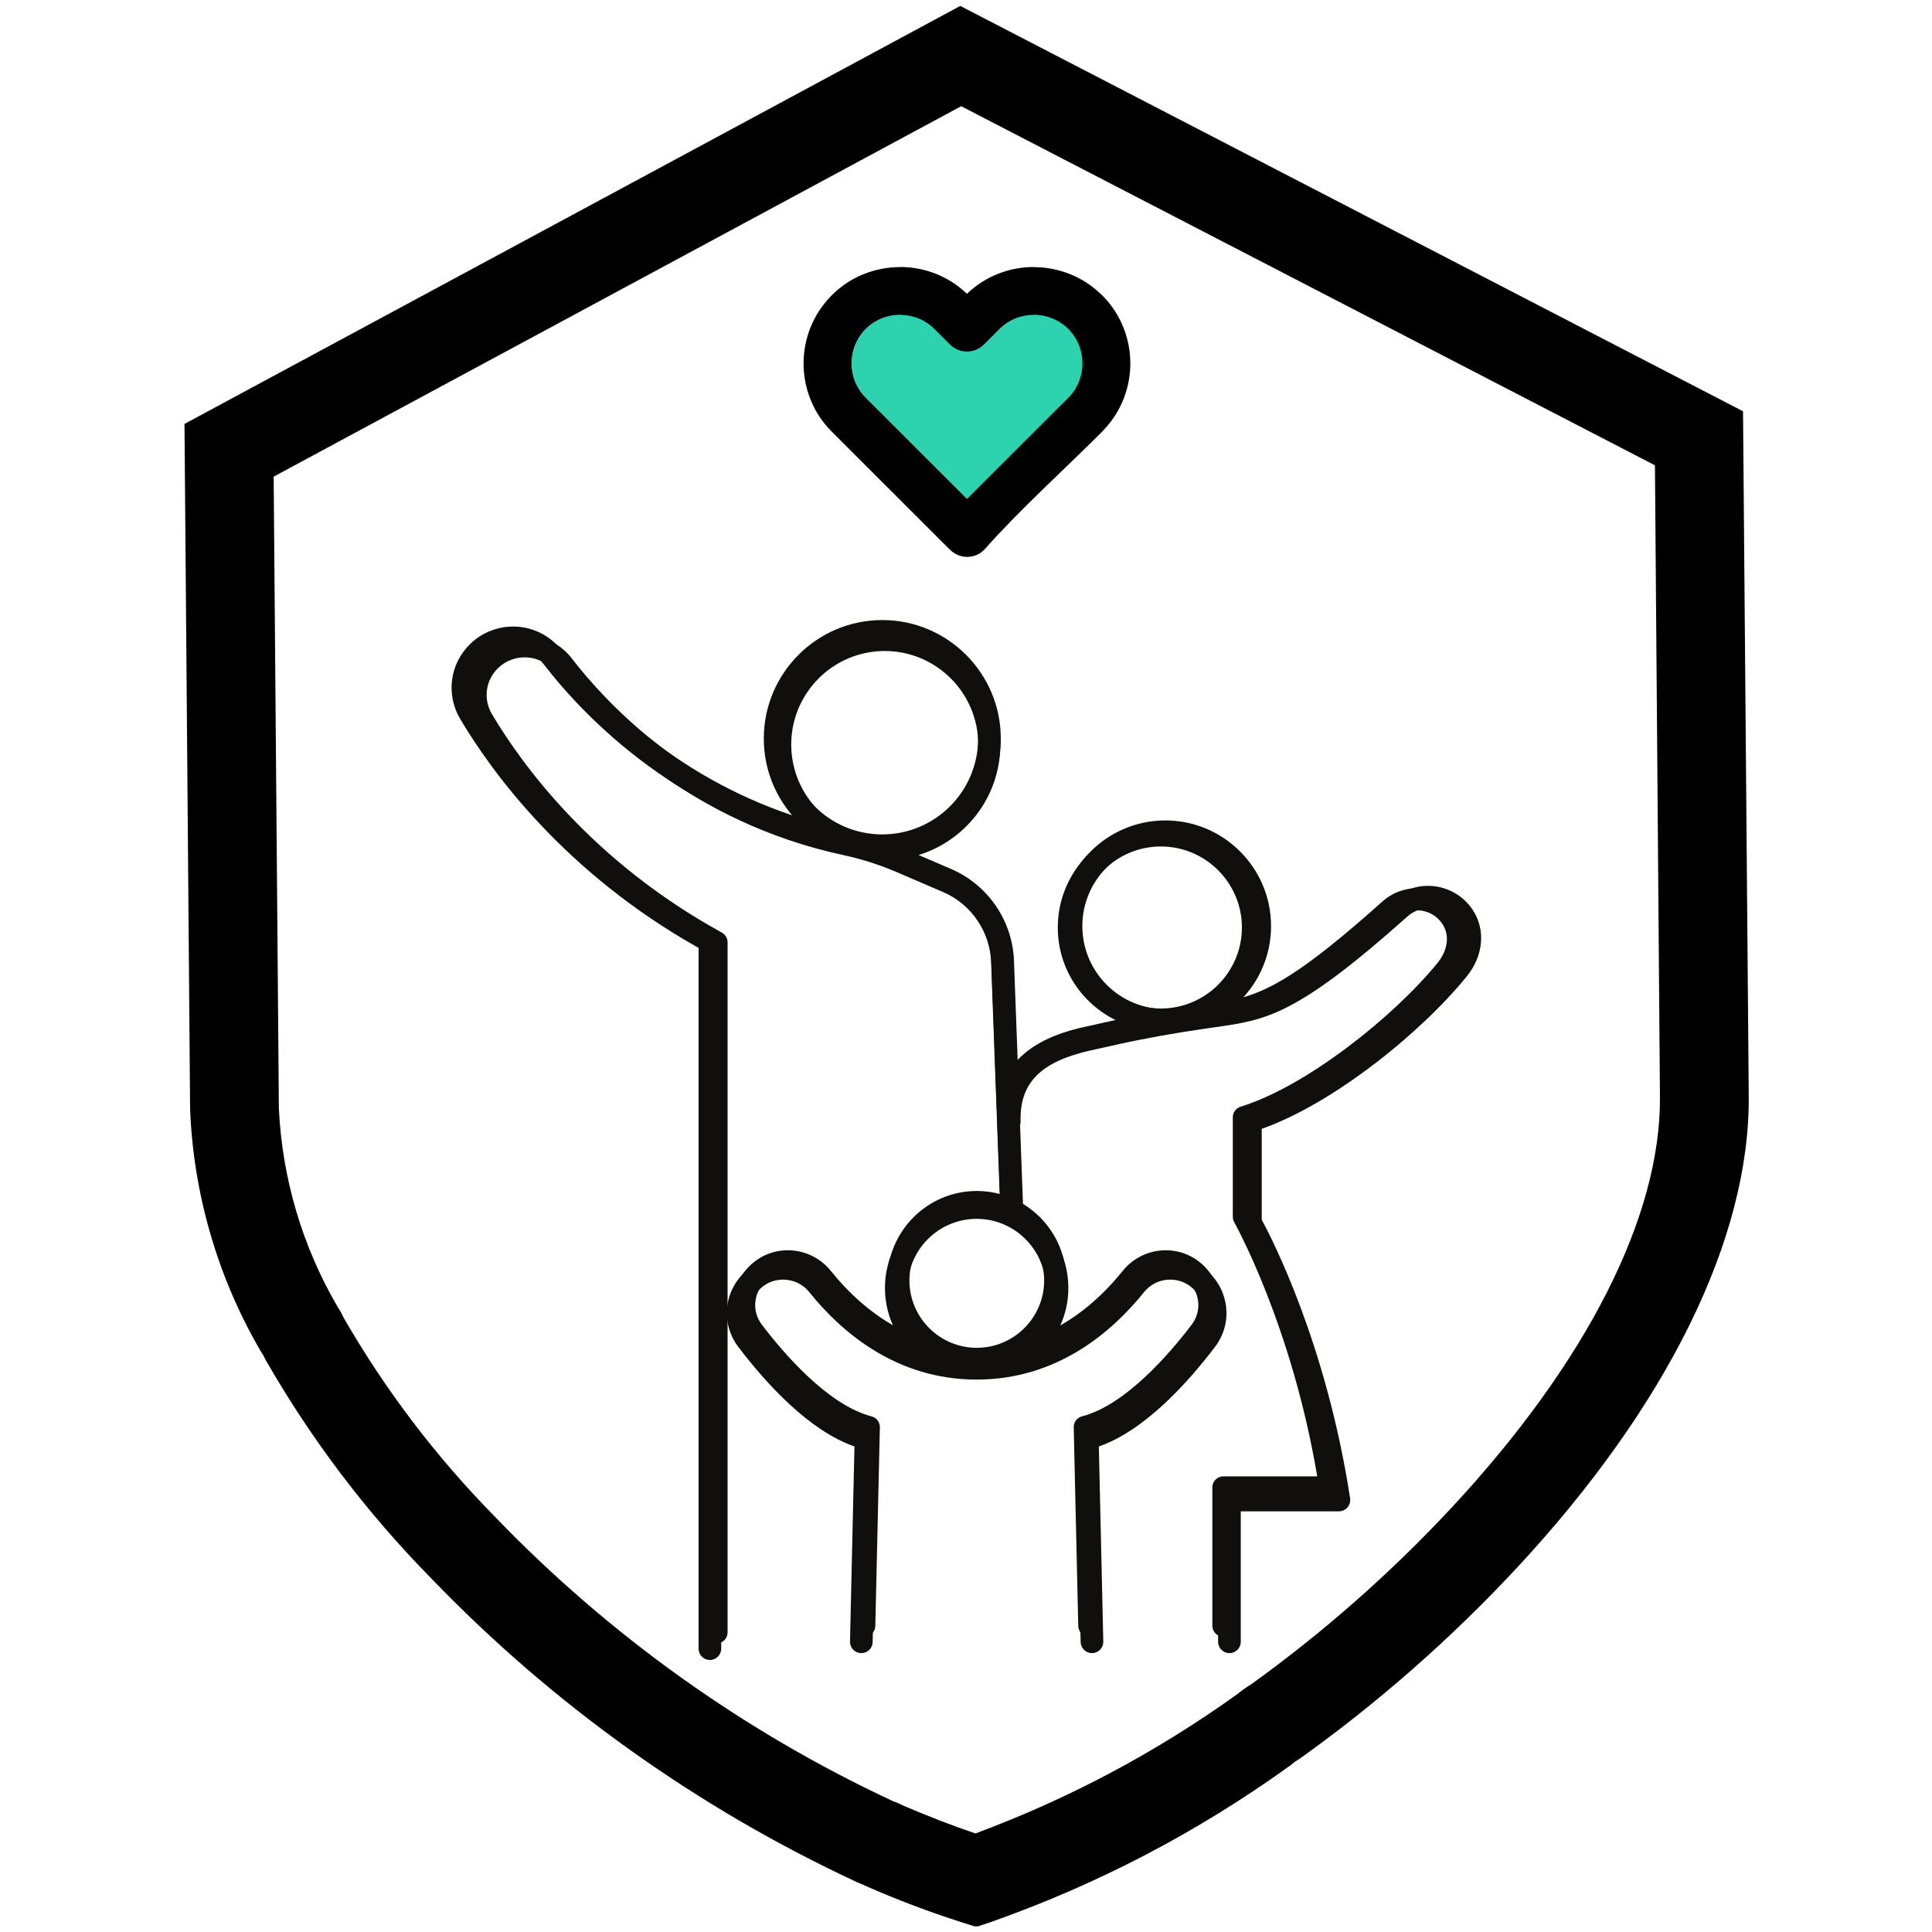 <svg xmlns="http://www.w3.org/2000/svg" xmlns:xlink="http://www.w3.org/1999/xlink" width="500" zoomAndPan="magnify" viewBox="0 0 375 375" height="500" preserveAspectRatio="xMidYMid meet" version="1.2"><defs><clipPath id="f3507016f2"><path d="M 49.906 20.293 L 324.023 20.293 L 324.023 354.375 L 49.906 354.375 Z M 49.906 20.293 "/></clipPath><clipPath id="b518fa3ad0"><path d="M 186.965 20.293 C 111.27 20.293 49.906 95.074 49.906 187.32 C 49.906 279.566 111.27 354.348 186.965 354.348 C 262.66 354.348 324.023 279.566 324.023 187.32 C 324.023 95.074 262.66 20.293 186.965 20.293 Z M 186.965 20.293 "/></clipPath><clipPath id="c4cabe1179"><path d="M 43.207 54.832 L 171.332 54.832 L 171.332 187.957 L 43.207 187.957 Z M 43.207 54.832 "/></clipPath><clipPath id="3926ea0e52"><path d="M 107.27 54.832 C 71.891 54.832 43.207 84.531 43.207 121.164 C 43.207 157.801 71.891 187.5 107.27 187.5 C 142.648 187.5 171.332 157.801 171.332 121.164 C 171.332 84.531 142.648 54.832 107.27 54.832 Z M 107.27 54.832 "/></clipPath><clipPath id="03c8c4d74a"><path d="M 203.625 54.832 L 331.746 54.832 L 331.746 187.957 L 203.625 187.957 Z M 203.625 54.832 "/></clipPath><clipPath id="4f244299fd"><path d="M 267.688 54.832 C 232.305 54.832 203.625 84.531 203.625 121.164 C 203.625 157.801 232.305 187.5 267.688 187.5 C 303.066 187.5 331.746 157.801 331.746 121.164 C 331.746 84.531 303.066 54.832 267.688 54.832 Z M 267.688 54.832 "/></clipPath><clipPath id="b6ef6e75af"><path d="M 35.371 1.148 L 339.871 1.148 L 339.871 373.898 L 35.371 373.898 Z M 35.371 1.148 "/></clipPath><clipPath id="3ff6d3a694"><path d="M 94.859 87.367 L 280.496 87.367 L 280.496 273.004 L 94.859 273.004 Z M 94.859 87.367 "/></clipPath><clipPath id="a475571ef6"><path d="M 187.68 87.367 C 136.414 87.367 94.859 128.922 94.859 180.188 C 94.859 231.449 136.414 273.004 187.68 273.004 C 238.941 273.004 280.496 231.449 280.496 180.188 C 280.496 128.922 238.941 87.367 187.68 87.367 Z M 187.68 87.367 "/></clipPath><clipPath id="d4c2072394"><path d="M 160.055 57.906 L 215 57.906 L 215 89.551 L 160.055 89.551 Z M 160.055 57.906 "/></clipPath><clipPath id="e4a4b8cf0b"><path d="M 187.5 57.906 C 172.34 57.906 160.055 64.992 160.055 73.73 C 160.055 82.469 172.34 89.551 187.5 89.551 C 202.66 89.551 214.945 82.469 214.945 73.73 C 214.945 64.992 202.66 57.906 187.5 57.906 Z M 187.5 57.906 "/></clipPath><clipPath id="b4280cb227"><path d="M 171.527 68.859 L 203.543 68.859 L 203.543 100.5 L 171.527 100.5 Z M 171.527 68.859 "/></clipPath><clipPath id="814c5edfa9"><path d="M 187.5 68.859 C 178.68 68.859 171.527 75.941 171.527 84.68 C 171.527 93.418 178.68 100.5 187.5 100.5 C 196.32 100.5 203.473 93.418 203.473 84.68 C 203.473 75.941 196.32 68.859 187.5 68.859 Z M 187.5 68.859 "/></clipPath><clipPath id="e2fe4a3b71"><path d="M 154.242 50.004 L 220.992 50.004 L 220.992 109.254 L 154.242 109.254 Z M 154.242 50.004 "/></clipPath><clipPath id="98beaee94d"><path d="M 87 120.32 L 288 120.32 L 288 322.234 L 87 322.234 Z M 87 120.32 "/></clipPath><clipPath id="5f1866f32b"><path d="M 90 122.039 L 286 122.039 L 286 319 L 90 319 Z M 90 122.039 "/></clipPath></defs><g id="5aeb01f85f"><rect x="0" width="375" y="0" height="375" style="fill:#ffffff;fill-opacity:1;stroke:none;"/><rect x="0" width="375" y="0" height="375" style="fill:#ffffff;fill-opacity:1;stroke:none;"/><g clip-rule="nonzero" clip-path="url(#f3507016f2)"><g clip-rule="nonzero" clip-path="url(#b518fa3ad0)"><path style=" stroke:none;fill-rule:nonzero;fill:#ffffff;fill-opacity:1;" d="M 49.906 20.293 L 324.023 20.293 L 324.023 354.375 L 49.906 354.375 Z M 49.906 20.293 "/></g></g><g clip-rule="nonzero" clip-path="url(#c4cabe1179)"><g clip-rule="nonzero" clip-path="url(#3926ea0e52)"><path style=" stroke:none;fill-rule:nonzero;fill:#ffffff;fill-opacity:1;" d="M 43.207 54.832 L 171.332 54.832 L 171.332 187.457 L 43.207 187.457 Z M 43.207 54.832 "/></g></g><g clip-rule="nonzero" clip-path="url(#03c8c4d74a)"><g clip-rule="nonzero" clip-path="url(#4f244299fd)"><path style=" stroke:none;fill-rule:nonzero;fill:#ffffff;fill-opacity:1;" d="M 203.625 54.832 L 331.746 54.832 L 331.746 187.457 L 203.625 187.457 Z M 203.625 54.832 "/></g></g><g clip-rule="nonzero" clip-path="url(#b6ef6e75af)"><path style=" stroke:none;fill-rule:nonzero;fill:#000000;fill-opacity:1;" d="M 161.691 219.719 L 246.031 135.359 C 246.469 134.938 246.941 134.566 247.449 134.234 C 247.957 133.906 248.492 133.629 249.055 133.402 C 249.617 133.176 250.195 133.004 250.789 132.887 C 251.383 132.773 251.984 132.715 252.59 132.711 C 253.195 132.711 253.797 132.766 254.391 132.879 C 254.984 132.992 255.566 133.16 256.129 133.383 C 256.691 133.605 257.227 133.879 257.738 134.207 C 258.25 134.531 258.723 134.902 259.164 135.32 C 259.598 135.75 259.98 136.219 260.32 136.723 C 260.66 137.23 260.945 137.766 261.18 138.328 C 261.414 138.887 261.594 139.469 261.715 140.066 C 261.836 140.664 261.895 141.266 261.898 141.875 C 261.898 142.484 261.84 143.09 261.723 143.688 C 261.609 144.285 261.434 144.863 261.203 145.43 C 260.973 145.992 260.688 146.527 260.352 147.035 C 260.016 147.543 259.633 148.016 259.203 148.449 L 167.199 240.48 C 166.332 241.355 165.328 242.031 164.191 242.504 C 163.051 242.98 161.867 243.215 160.633 243.215 L 160.602 243.215 C 159.379 243.219 158.199 242.984 157.066 242.52 C 155.93 242.051 154.93 241.387 154.062 240.52 C 153.688 240.145 153.344 239.738 153.039 239.305 L 115.148 194.305 C 114.785 193.809 114.477 193.285 114.219 192.73 C 113.957 192.176 113.758 191.598 113.613 191.004 C 113.469 190.406 113.383 189.805 113.359 189.191 C 113.332 188.578 113.367 187.969 113.465 187.363 C 113.559 186.758 113.715 186.168 113.926 185.594 C 114.141 185.02 114.406 184.473 114.727 183.949 C 115.047 183.426 115.418 182.941 115.836 182.492 C 116.254 182.043 116.711 181.641 117.207 181.281 C 117.707 180.926 118.234 180.617 118.793 180.363 C 119.348 180.109 119.926 179.914 120.523 179.773 C 121.121 179.633 121.727 179.555 122.34 179.535 C 122.953 179.516 123.562 179.555 124.168 179.656 C 124.77 179.758 125.359 179.914 125.934 180.133 C 126.508 180.348 127.055 180.621 127.574 180.945 C 128.094 181.27 128.574 181.645 129.02 182.066 C 129.469 182.484 129.867 182.945 130.223 183.445 Z M 339.43 212.766 C 339.656 240.41 323.578 273.031 294.156 304.605 C 281.48 318.18 267.594 330.379 252.5 341.207 L 251.852 341.629 C 251.586 341.777 251.336 341.949 251.105 342.152 L 250.488 342.641 C 232.508 355.609 213.059 365.773 192.141 373.133 L 189.492 374.008 L 186.832 373.172 C 180.465 371.141 174.223 368.785 168.102 366.094 C 167.723 365.898 167.336 365.727 166.938 365.578 L 166.414 365.363 C 150.926 358.16 136.227 349.602 122.324 339.68 C 108.418 329.762 95.543 318.652 83.695 306.352 C 71.164 293.594 60.453 279.465 51.555 263.957 L 51.23 263.309 C 51.094 263.02 50.93 262.742 50.738 262.48 L 50.379 261.883 C 46.277 254.773 43.086 247.281 40.809 239.398 C 38.527 231.516 37.223 223.477 36.898 215.277 L 35.809 82.289 L 36.457 81.934 L 186.391 1.148 L 186.965 1.449 L 338.32 79.828 Z M 321.223 90.316 L 186.566 20.617 L 53.117 92.516 L 54.129 215.141 C 54.449 221.883 55.559 228.492 57.465 234.969 C 59.371 241.445 62.02 247.602 65.402 253.441 C 65.914 254.23 66.371 255.051 66.773 255.902 C 74.914 269.984 84.691 282.824 96.094 294.426 C 107.141 305.898 119.145 316.27 132.105 325.535 C 145.062 334.797 158.762 342.801 173.195 349.543 C 173.969 349.828 174.723 350.152 175.453 350.523 C 180.051 352.492 184.867 354.367 189.336 355.871 C 207.516 349.117 224.48 340.09 240.234 328.781 C 241.035 328.117 241.883 327.516 242.773 326.98 C 256.809 316.875 269.734 305.504 281.539 292.867 C 307.949 264.523 322.383 236.117 322.195 212.887 Z M 321.223 90.316 "/></g><g clip-rule="nonzero" clip-path="url(#3ff6d3a694)"><g clip-rule="nonzero" clip-path="url(#a475571ef6)"><path style=" stroke:none;fill-rule:nonzero;fill:#ffffff;fill-opacity:1;" d="M 94.859 87.367 L 280.496 87.367 L 280.496 273.004 L 94.859 273.004 Z M 94.859 87.367 "/></g></g><g clip-rule="nonzero" clip-path="url(#d4c2072394)"><g clip-rule="nonzero" clip-path="url(#e4a4b8cf0b)"><path style=" stroke:none;fill-rule:nonzero;fill:#2cd3ae;fill-opacity:1;" d="M 160.055 57.906 L 214.938 57.906 L 214.938 89.551 L 160.055 89.551 Z M 160.055 57.906 "/></g></g><g clip-rule="nonzero" clip-path="url(#b4280cb227)"><g clip-rule="nonzero" clip-path="url(#814c5edfa9)"><path style=" stroke:none;fill-rule:nonzero;fill:#2cd3ae;fill-opacity:1;" d="M 171.527 68.859 L 203.418 68.859 L 203.418 100.5 L 171.527 100.5 Z M 171.527 68.859 "/></g></g><g clip-rule="nonzero" clip-path="url(#e2fe4a3b71)"><path style=" stroke:none;fill-rule:nonzero;fill:#000000;fill-opacity:1;" d="M 332.352 80.859 C 332.352 79.211 331.492 77.766 330.188 76.949 L 190.285 -17.973 C 188.652 -19.078 186.559 -19 185.035 -17.93 L 45.051 77.027 C 43.734 77.922 43.02 79.375 43.02 80.859 L 42.977 106.723 C 42.977 109.273 45.051 111.348 47.605 111.348 C 48.574 111.348 49.473 111.051 50.227 110.547 L 57.816 105.344 L 57.859 228.656 L 52.426 228.656 C 49.855 228.656 47.773 230.738 47.773 233.305 L 47.773 255.742 C 47.773 258.309 49.855 260.391 52.426 260.391 L 322.961 260.391 C 325.527 260.391 327.613 258.309 327.613 255.742 L 327.613 233.305 C 327.613 230.738 325.527 228.656 322.961 228.656 L 317.59 228.656 L 317.59 105.363 L 325.152 110.555 C 327.266 112 330.16 111.449 331.602 109.34 C 332.199 108.465 332.453 107.453 332.402 106.469 Z M 104.898 139.996 C 101.672 136.773 99.668 132.312 99.668 127.383 C 99.668 122.461 101.664 117.992 104.898 114.77 C 108.125 111.543 112.598 109.543 117.523 109.543 C 122.453 109.543 126.926 111.535 130.152 114.77 C 133.379 117.992 135.383 122.453 135.383 127.383 C 135.383 132.305 133.387 136.766 130.152 139.996 C 126.926 143.219 122.453 145.223 117.523 145.223 C 112.598 145.215 108.133 143.219 104.898 139.996 Z M 164.969 175.887 C 167.473 178.395 169.027 181.863 169.027 185.688 C 169.027 189.512 167.473 192.98 164.969 195.492 L 164.766 195.707 C 162.277 198.086 158.891 199.555 155.156 199.555 C 151.328 199.555 147.855 198 145.348 195.496 C 144.715 194.867 144.152 194.184 143.652 193.445 C 142.156 191.234 141.285 188.566 141.285 185.695 C 141.285 181.871 142.844 178.402 145.348 175.895 C 147.848 173.387 151.324 171.84 155.156 171.84 C 158.992 171.832 162.457 173.379 164.969 175.887 Z M 181.07 207.027 C 181.965 205.547 183.145 204.246 184.527 203.211 C 186.719 201.57 189.461 200.594 192.441 200.594 L 225.902 200.594 C 226.805 200.594 227.68 200.688 228.535 200.859 C 228.773 200.91 228.992 201.008 229.23 201.07 C 229.828 201.23 230.43 201.383 231.004 201.621 C 231.242 201.723 231.449 201.867 231.684 201.973 C 232.219 202.234 232.762 202.496 233.254 202.828 C 233.426 202.941 233.578 203.094 233.746 203.219 C 234.281 203.617 234.809 204.012 235.277 204.488 C 235.668 204.879 235.996 205.336 236.336 205.77 C 238.086 208.02 239.172 210.801 239.172 213.844 L 239.172 226.719 L 188.32 226.719 L 188.32 222.094 C 188.32 222.086 188.32 222.086 188.32 222.078 C 188.32 220.93 188.18 219.809 187.984 218.703 C 187.93 218.375 187.848 218.059 187.777 217.734 C 187.582 216.918 187.344 216.113 187.047 215.34 C 186.938 215.059 186.852 214.777 186.734 214.5 C 186.328 213.562 185.875 212.652 185.332 211.793 C 185.301 211.746 185.266 211.711 185.238 211.668 C 185.047 211.379 184.816 211.125 184.613 210.844 C 184.145 210.195 183.668 209.559 183.125 208.973 C 183.043 208.887 182.984 208.785 182.906 208.703 L 182.633 208.406 C 182.379 208.156 182.066 207.961 181.801 207.723 C 181.539 207.496 181.328 207.238 181.07 207.027 Z M 228.375 188.797 C 228.527 188.645 228.645 188.449 228.797 188.289 C 229.367 187.699 229.852 187.031 230.367 186.391 C 230.914 185.703 231.48 185.039 231.957 184.293 C 232.043 184.164 232.16 184.055 232.238 183.918 C 232.934 182.805 233.535 181.625 234.062 180.402 C 234.199 180.086 234.293 179.754 234.418 179.43 C 234.875 178.258 235.25 177.051 235.547 175.809 C 235.648 175.359 235.758 174.918 235.836 174.461 C 236.125 172.879 236.328 171.273 236.328 169.613 C 236.328 169.605 236.328 169.605 236.328 169.598 C 236.328 169.59 236.328 169.59 236.328 169.582 C 236.328 167.926 236.125 166.324 235.836 164.738 C 235.742 164.242 235.625 163.758 235.504 163.266 C 235.379 162.773 235.316 162.262 235.168 161.777 C 234.895 160.879 234.582 159.996 234.223 159.137 L 234.633 159.008 C 236.031 158.582 237.543 158.344 239.141 158.344 L 276.535 158.344 C 280.777 158.344 284.617 160.062 287.391 162.84 L 287.41 162.859 C 290.191 165.637 291.914 169.473 291.914 173.711 L 291.914 226.703 L 248.469 226.703 L 248.469 213.828 C 248.469 207.629 245.93 201.988 241.84 197.906 L 241.551 197.637 C 241.023 197.125 240.402 196.711 239.824 196.258 C 239.332 195.867 238.883 195.434 238.355 195.078 C 237.645 194.609 236.863 194.246 236.102 193.855 C 235.582 193.59 235.105 193.266 234.562 193.039 C 233.672 192.664 232.719 192.426 231.777 192.172 C 231.305 192.043 230.863 191.848 230.379 191.746 C 228.934 191.449 227.434 191.289 225.902 191.289 L 225.473 191.289 C 225.957 190.93 226.355 190.465 226.812 190.078 C 227.328 189.641 227.898 189.273 228.375 188.797 Z M 245.219 139.996 C 241.992 136.773 239.988 132.312 239.988 127.383 C 239.988 122.461 241.984 118 245.219 114.77 C 248.449 111.543 252.918 109.543 257.848 109.543 C 262.773 109.543 267.246 111.535 270.473 114.77 C 273.699 117.992 275.703 122.453 275.703 127.383 C 275.703 132.312 273.707 136.766 270.473 139.996 C 267.246 143.219 262.773 145.223 257.848 145.223 C 252.91 145.215 248.449 143.219 245.219 139.996 Z M 225.512 162.461 C 225.605 162.672 225.676 162.895 225.762 163.113 C 226.074 163.902 226.328 164.719 226.523 165.555 C 226.582 165.816 226.645 166.078 226.695 166.344 C 226.891 167.398 227.023 168.484 227.023 169.598 C 227.023 169.605 227.023 169.605 227.023 169.605 C 227.023 169.613 227.023 169.613 227.023 169.617 C 227.023 170.727 226.891 171.793 226.695 172.836 C 226.645 173.102 226.59 173.363 226.531 173.625 C 226.32 174.535 226.055 175.418 225.711 176.27 C 225.664 176.391 225.633 176.516 225.574 176.637 C 225.176 177.555 224.691 178.422 224.148 179.254 C 223.391 180.426 222.492 181.512 221.488 182.473 C 221.227 182.727 220.922 182.934 220.641 183.164 C 219.816 183.867 218.926 184.488 217.977 185.031 C 215.367 186.52 212.383 187.445 209.164 187.445 C 204.238 187.445 199.766 185.449 196.539 182.219 L 196.312 182.008 C 193.219 178.812 191.312 174.441 191.312 169.605 C 191.312 164.668 193.305 160.207 196.523 156.992 L 196.547 156.992 C 199.773 153.766 204.246 151.766 209.172 151.766 C 214.098 151.766 218.57 153.758 221.797 156.992 C 223.359 158.559 224.613 160.418 225.512 162.461 Z M 173.77 213.309 C 174.262 213.582 174.723 213.887 175.156 214.234 C 175.387 214.414 175.621 214.598 175.836 214.797 C 176.438 215.371 176.988 215.992 177.438 216.684 C 177.48 216.758 177.508 216.844 177.559 216.918 C 177.938 217.539 178.23 218.219 178.465 218.918 C 178.535 219.129 178.602 219.344 178.66 219.562 C 178.867 220.371 179.02 221.211 179.02 222.094 L 179.02 226.719 L 131.285 226.719 L 131.285 222.094 C 131.285 219.324 132.422 216.801 134.254 214.973 L 134.449 214.762 C 136.25 213.055 138.695 212.008 141.379 212.008 L 168.918 212.008 C 170.684 212.008 172.32 212.508 173.77 213.309 Z M 147.148 164.047 C 146.055 164.449 145.027 164.949 144.023 165.508 C 143.566 165.758 143.09 165.969 142.648 166.25 C 141.25 167.148 139.934 168.152 138.77 169.324 C 134.578 173.508 131.98 179.297 131.98 185.688 C 131.98 192.078 134.578 197.867 138.77 202.055 L 139.551 202.797 C 139.176 202.836 138.82 202.941 138.441 203 C 137.957 203.074 137.48 203.152 137.004 203.262 C 136.301 203.426 135.629 203.645 134.957 203.883 C 134.527 204.035 134.102 204.172 133.688 204.352 C 132.973 204.664 132.309 205.047 131.633 205.438 C 131.309 205.625 130.969 205.785 130.656 205.992 C 129.711 206.629 128.812 207.324 127.996 208.113 C 127.988 208.117 127.98 208.117 127.973 208.125 L 127.676 208.402 C 124.168 211.906 121.98 216.758 121.98 222.094 L 121.98 226.719 L 83.453 226.719 L 83.453 173.727 C 83.453 169.496 85.18 165.656 87.961 162.867 C 90.746 160.09 94.594 158.363 98.828 158.363 L 136.223 158.363 C 139.535 158.363 142.605 159.418 145.105 161.199 C 146.129 161.922 147.055 162.766 147.871 163.715 C 147.617 163.793 147.402 163.953 147.148 164.047 Z M 318.301 251.094 L 57.07 251.094 L 57.07 237.953 L 312.934 237.953 C 312.938 237.953 312.938 237.953 312.945 237.953 L 318.301 237.953 Z M 308.277 228.656 L 301.219 228.656 L 301.219 173.719 C 301.219 166.957 298.445 160.809 293.973 156.316 L 293.953 156.297 C 289.473 151.828 283.309 149.062 276.535 149.062 L 274.004 149.062 C 275.059 148.273 276.109 147.484 277.035 146.559 C 281.949 141.652 284.988 134.871 284.988 127.383 C 284.988 119.895 281.949 113.105 277.035 108.195 C 272.121 103.289 265.328 100.254 257.832 100.254 C 250.336 100.254 243.543 103.289 238.629 108.195 C 233.715 113.105 230.676 119.887 230.676 127.383 C 230.676 134.871 233.715 141.652 238.629 146.559 C 239.555 147.484 240.609 148.273 241.66 149.062 L 239.129 149.062 C 236.645 149.062 234.215 149.445 231.898 150.16 C 230.914 150.465 229.98 150.859 229.055 151.273 C 228.809 151.004 228.613 150.688 228.359 150.426 C 223.449 145.52 216.652 142.484 209.156 142.484 C 201.66 142.484 194.867 145.52 189.969 150.441 C 185.047 155.363 182.004 162.137 182.004 169.613 C 182.004 176.941 184.934 183.613 189.695 188.508 L 189.953 188.797 C 190.879 189.723 191.938 190.512 192.984 191.297 L 192.422 191.297 C 187.398 191.297 182.727 192.98 178.949 195.809 C 176.359 197.738 174.254 200.254 172.691 203.102 C 171.988 202.965 171.258 202.941 170.535 202.887 C 170.758 202.691 171.02 202.539 171.227 202.328 L 171.516 202.062 C 175.707 197.875 178.305 192.086 178.305 185.695 C 178.305 179.305 175.707 173.516 171.516 169.328 L 171.496 169.328 C 168.008 165.844 163.383 163.57 158.262 162.867 C 156.438 159.195 153.781 156.016 150.469 153.656 C 146.426 150.781 141.496 149.082 136.199 149.082 L 133.668 149.082 C 134.723 148.293 135.773 147.508 136.699 146.582 C 141.613 141.672 144.652 134.891 144.652 127.402 C 144.652 119.914 141.613 113.129 136.699 108.219 C 131.785 103.309 124.992 100.273 117.496 100.273 C 110 100.273 103.207 103.309 98.293 108.219 C 93.379 113.129 90.34 119.906 90.34 127.402 C 90.34 134.891 93.379 141.672 98.293 146.582 C 99.219 147.508 100.273 148.293 101.324 149.082 L 98.793 149.082 C 92.012 149.082 85.848 151.859 81.375 156.316 L 81.355 156.34 C 76.883 160.809 74.109 166.965 74.109 173.738 L 74.109 228.676 L 67.078 228.676 L 67.07 98.996 L 187.684 16.27 L 308.277 98.98 Z M 190.387 6.879 C 188.848 5.781 186.719 5.695 185.07 6.824 L 52.25 97.91 L 52.273 83.309 L 187.684 -8.555 L 323.09 83.309 L 323.113 97.91 Z M 187.684 57.027 C 184.07 53.555 179.375 51.82 174.695 51.82 L 174.695 51.844 C 169.898 51.844 165.098 53.656 161.461 57.293 L 161.367 57.395 C 157.77 61.031 155.969 65.785 155.969 70.543 C 155.969 75.336 157.797 80.145 161.445 83.785 L 184.129 106.449 L 184.492 106.781 C 186.328 108.566 189.258 108.523 191.047 106.695 C 197.934 98.922 206.496 91.211 213.926 83.785 L 214.199 83.48 C 217.668 79.867 219.395 75.199 219.395 70.543 C 219.395 65.801 217.609 61.043 214.035 57.414 L 213.609 57.02 C 210.004 53.578 205.328 51.852 200.664 51.852 L 200.664 51.828 C 195.988 51.82 191.301 53.555 187.684 57.027 Z M 207.152 63.648 L 207.348 63.855 C 209.18 65.684 210.098 68.105 210.098 70.527 C 210.098 72.879 209.25 75.211 207.559 77.004 L 187.684 96.848 L 168.016 77.199 C 166.184 75.371 165.266 72.949 165.266 70.527 C 165.266 68.188 166.113 65.859 167.805 64.051 L 168.219 63.633 C 170.035 61.934 172.363 61.09 174.695 61.09 L 174.695 61.109 C 177.117 61.109 179.543 62.027 181.371 63.855 L 184.391 66.871 C 186.207 68.684 189.152 68.684 190.969 66.871 L 193.984 63.855 C 195.816 62.027 198.238 61.109 200.664 61.109 L 200.664 61.09 C 203 61.094 205.336 61.949 207.152 63.648 Z M 207.152 63.648 "/></g><g clip-rule="nonzero" clip-path="url(#98beaee94d)"><path style=" stroke:none;fill-rule:nonzero;fill:#100f0d;fill-opacity:1;" d="M 210.082 179.758 C 210.082 170.871 217.312 163.641 226.199 163.641 C 235.082 163.641 242.312 170.871 242.312 179.758 C 242.312 188.645 235.082 195.875 226.199 195.875 C 217.312 195.875 210.082 188.645 210.082 179.758 Z M 202.973 249.98 C 202.973 257.371 196.961 263.383 189.57 263.383 C 182.18 263.383 176.168 257.371 176.168 249.98 C 176.168 242.59 182.18 236.578 189.57 236.578 C 196.961 236.578 202.973 242.59 202.973 249.98 Z M 171.254 124.75 C 181.512 124.75 189.855 133.098 189.855 143.355 C 189.855 153.613 181.512 161.957 171.254 161.957 C 160.996 161.957 152.652 153.613 152.652 143.355 C 152.652 133.098 160.996 124.75 171.254 124.75 Z M 285.832 176.578 C 284.16 174.066 281.48 172.406 278.488 172.027 C 275.508 171.652 272.527 172.574 270.301 174.562 C 254.062 189.078 247.453 192.605 240.859 194.086 C 244.477 190.383 246.711 185.328 246.711 179.758 C 246.711 168.449 237.508 159.246 226.199 159.246 C 214.887 159.246 205.684 168.449 205.684 179.758 C 205.684 187.832 210.375 194.824 217.168 198.172 C 216.824 198.246 216.477 198.316 216.137 198.395 L 210.84 199.574 C 204.797 200.918 200.383 203.137 197.547 206.273 L 196.82 186.688 C 196.613 178.84 191.82 171.766 184.609 168.668 L 177.32 165.535 C 187.066 162.867 194.254 153.938 194.254 143.355 C 194.254 130.672 183.938 120.352 171.254 120.352 C 158.57 120.352 148.254 130.672 148.254 143.355 C 148.254 149.031 150.324 154.234 153.75 158.25 C 130.496 150.418 115.965 135.246 108.965 126.184 C 106.922 123.539 103.832 121.887 100.48 121.645 C 97.082 121.391 93.723 122.613 91.273 124.984 C 87.309 128.816 86.508 134.809 89.324 139.555 C 95.504 149.961 109.68 169.438 135.594 183.988 L 135.594 320.004 C 135.594 321.215 136.574 322.203 137.789 322.203 C 139.004 322.203 139.988 321.215 139.988 320.004 L 139.988 182.695 C 139.988 181.895 139.551 181.156 138.848 180.77 C 113.125 166.652 99.148 147.484 93.105 137.312 C 91.332 134.324 91.836 130.555 94.328 128.145 C 95.883 126.645 98.008 125.875 100.164 126.027 C 102.297 126.184 104.188 127.191 105.484 128.871 C 113.832 139.684 132.43 158.805 163.133 165.379 C 166.68 166.137 170.273 167.293 173.816 168.82 L 182.871 172.707 C 188.512 175.133 192.262 180.664 192.426 186.828 L 194.121 232.773 C 192.668 232.387 191.145 232.18 189.57 232.18 C 179.754 232.18 171.77 240.168 171.77 249.98 C 171.77 253.656 172.891 257.078 174.809 259.918 C 168.605 256.852 163.867 252.23 160.535 248.078 C 158.637 245.723 155.832 244.234 152.828 244.004 C 149.797 243.773 146.898 244.773 144.656 246.824 C 140.469 250.652 139.883 256.93 143.301 261.426 C 148.812 268.68 157.066 277.691 165.852 280.762 L 164.984 318.625 C 164.957 319.836 165.918 320.844 167.133 320.871 C 167.152 320.871 167.168 320.871 167.184 320.871 C 168.375 320.871 169.355 319.922 169.379 318.727 L 170.289 279.199 C 170.309 278.176 169.629 277.273 168.641 277.016 C 160.016 274.793 151.254 264.625 146.801 258.766 C 144.77 256.094 145.121 252.352 147.625 250.07 C 148.961 248.848 150.684 248.254 152.492 248.391 C 154.312 248.527 155.953 249.395 157.105 250.832 C 163.316 258.562 173.988 267.777 189.57 267.777 C 205.148 267.777 215.82 258.562 222.031 250.832 C 223.184 249.395 224.824 248.527 226.645 248.391 C 228.457 248.254 230.176 248.848 231.516 250.07 C 234.012 252.352 234.367 256.094 232.336 258.766 C 227.879 264.625 219.117 274.793 210.496 277.016 C 209.512 277.273 208.828 278.176 208.852 279.199 L 209.754 318.727 C 209.781 319.922 210.762 320.871 211.953 320.871 C 211.969 320.871 211.988 320.871 212.004 320.871 C 213.219 320.844 214.18 319.836 214.148 318.625 L 213.285 280.762 C 222.07 277.691 230.324 268.68 235.836 261.426 C 239.254 256.93 238.668 250.652 234.48 246.824 C 232.234 244.773 229.332 243.773 226.309 244.004 C 223.305 244.234 220.496 245.723 218.602 248.078 C 215.27 252.23 210.527 256.852 204.328 259.918 C 206.246 257.078 207.367 253.656 207.367 249.98 C 207.367 243.445 203.824 237.727 198.566 234.629 C 198.578 234.523 198.586 234.414 198.582 234.301 L 197.992 218.367 C 198.062 218.141 198.102 217.898 198.098 217.648 C 197.895 210.168 201.992 206.047 211.797 203.863 L 217.09 202.688 C 222.316 201.523 228.07 200.5 234.672 199.547 L 235.949 199.367 C 245.723 197.988 251.617 197.16 273.23 177.844 C 274.508 176.699 276.227 176.184 277.93 176.387 C 279.66 176.609 281.207 177.566 282.176 179.016 C 283.965 181.699 282.887 184.77 281.281 186.75 C 272.656 197.379 255.207 211.359 242.055 215.414 C 241.133 215.699 240.504 216.551 240.504 217.516 L 240.504 237.324 C 240.504 237.703 240.602 238.082 240.789 238.41 C 240.91 238.617 252.223 258.816 257.301 288.949 L 238.633 288.949 C 237.418 288.949 236.434 289.934 236.434 291.148 L 236.434 318.672 C 236.434 319.887 237.418 320.871 238.633 320.871 C 239.848 320.871 240.832 319.887 240.832 318.672 L 240.832 293.348 L 259.883 293.348 C 260.523 293.348 261.133 293.066 261.551 292.582 C 261.969 292.094 262.152 291.449 262.055 290.816 C 257.441 260.801 246.832 240.305 244.902 236.758 L 244.902 219.105 C 258.773 214.223 275.801 200.48 284.695 189.52 C 287.953 185.504 288.398 180.426 285.832 176.578 "/></g><g clip-rule="nonzero" clip-path="url(#5f1866f32b)"><path style=" stroke:none;fill-rule:nonzero;fill:#100f0d;fill-opacity:1;" d="M 209.605 180.027 C 209.605 171.355 216.66 164.301 225.328 164.301 C 233.996 164.301 241.051 171.355 241.051 180.027 C 241.051 188.695 233.996 195.75 225.328 195.75 C 216.66 195.75 209.605 188.695 209.605 180.027 Z M 202.668 248.535 C 202.668 255.746 196.805 261.609 189.594 261.609 C 182.383 261.609 176.52 255.746 176.52 248.535 C 176.52 241.324 182.383 235.461 189.594 235.461 C 196.805 235.461 202.668 241.324 202.668 248.535 Z M 171.727 126.359 C 181.73 126.359 189.875 134.504 189.875 144.512 C 189.875 154.52 181.73 162.66 171.727 162.66 C 161.719 162.66 153.578 154.52 153.578 144.512 C 153.578 134.504 161.719 126.359 171.727 126.359 Z M 283.508 176.922 C 281.875 174.473 279.262 172.855 276.344 172.484 C 273.438 172.117 270.527 173.016 268.355 174.957 C 252.516 189.117 246.062 192.559 239.633 194.004 C 243.16 190.391 245.34 185.461 245.34 180.027 C 245.34 168.992 236.363 160.012 225.328 160.012 C 214.293 160.012 205.316 168.992 205.316 180.027 C 205.316 187.902 209.891 194.727 216.52 197.988 C 216.184 198.062 215.844 198.133 215.512 198.207 L 210.348 199.359 C 204.449 200.668 200.145 202.836 197.375 205.895 L 196.668 186.785 C 196.465 179.133 191.789 172.23 184.754 169.207 L 177.641 166.148 C 187.152 163.547 194.164 154.832 194.164 144.512 C 194.164 132.137 184.098 122.07 171.727 122.07 C 159.352 122.07 149.285 132.137 149.285 144.512 C 149.285 150.051 151.309 155.121 154.648 159.043 C 131.961 151.398 117.785 136.602 110.953 127.758 C 108.961 125.18 105.945 123.566 102.676 123.328 C 99.363 123.078 96.086 124.273 93.695 126.586 C 89.824 130.328 89.043 136.176 91.793 140.805 C 97.824 150.957 111.652 169.957 136.934 184.152 L 136.934 316.852 C 136.934 318.035 137.895 318.996 139.078 318.996 C 140.262 318.996 141.223 318.035 141.223 316.852 L 141.223 182.895 C 141.223 182.109 140.797 181.387 140.109 181.012 C 115.016 167.242 101.379 148.539 95.484 138.613 C 93.754 135.699 94.242 132.023 96.676 129.672 C 98.195 128.207 100.266 127.457 102.367 127.605 C 104.449 127.758 106.297 128.742 107.559 130.379 C 115.707 140.93 133.848 159.582 163.805 165.996 C 167.262 166.738 170.77 167.863 174.227 169.352 L 183.059 173.148 C 188.562 175.516 192.223 180.91 192.383 186.922 L 194.035 231.75 C 192.617 231.371 191.129 231.168 189.594 231.168 C 180.02 231.168 172.227 238.961 172.227 248.535 C 172.227 252.121 173.32 255.461 175.195 258.23 C 169.141 255.238 164.52 250.73 161.266 246.68 C 159.418 244.379 156.676 242.93 153.75 242.707 C 150.793 242.48 147.965 243.457 145.777 245.453 C 141.691 249.191 141.121 255.316 144.453 259.703 C 149.832 266.777 157.883 275.57 166.457 278.566 L 165.609 315.504 C 165.582 316.688 166.52 317.668 167.707 317.695 C 167.723 317.699 167.738 317.699 167.754 317.699 C 168.914 317.699 169.871 316.77 169.898 315.602 L 170.781 277.039 C 170.805 276.043 170.137 275.164 169.172 274.914 C 160.762 272.742 152.215 262.824 147.867 257.105 C 145.887 254.496 146.23 250.848 148.672 248.621 C 149.977 247.43 151.656 246.852 153.422 246.984 C 155.195 247.117 156.797 247.965 157.922 249.367 C 163.98 256.91 174.395 265.898 189.594 265.898 C 204.793 265.898 215.207 256.91 221.266 249.367 C 222.391 247.965 223.988 247.117 225.766 246.984 C 227.531 246.852 229.207 247.43 230.516 248.621 C 232.953 250.848 233.297 254.496 231.316 257.105 C 226.969 262.824 218.418 272.742 210.012 274.914 C 209.051 275.164 208.383 276.043 208.406 277.039 L 209.289 315.602 C 209.312 316.77 210.27 317.699 211.43 317.699 C 211.449 317.699 211.465 317.699 211.48 317.695 C 212.668 317.668 213.605 316.688 213.574 315.504 L 212.73 278.566 C 221.301 275.57 229.352 266.777 234.734 259.703 C 238.066 255.316 237.496 249.191 233.41 245.453 C 231.219 243.453 228.387 242.48 225.438 242.707 C 222.508 242.93 219.77 244.379 217.918 246.68 C 214.668 250.73 210.043 255.238 203.992 258.23 C 205.863 255.461 206.957 252.121 206.957 248.535 C 206.957 242.16 203.504 236.582 198.371 233.559 C 198.383 233.457 198.391 233.348 198.387 233.238 L 197.812 217.695 C 197.883 217.473 197.918 217.238 197.914 216.992 C 197.715 209.695 201.715 205.672 211.281 203.543 L 216.445 202.395 C 221.543 201.262 227.152 200.262 233.598 199.332 L 234.844 199.156 C 244.375 197.812 250.129 197.004 271.215 178.156 C 272.461 177.043 274.137 176.535 275.801 176.738 C 277.488 176.953 278.996 177.887 279.941 179.301 C 281.688 181.922 280.633 184.918 279.07 186.848 C 270.656 197.215 253.633 210.855 240.797 214.812 C 239.902 215.09 239.285 215.922 239.285 216.863 L 239.285 236.188 C 239.285 236.559 239.383 236.926 239.566 237.246 C 239.68 237.449 250.723 257.156 255.672 286.555 L 237.461 286.555 C 236.277 286.555 235.316 287.516 235.316 288.699 L 235.316 315.551 C 235.316 316.738 236.277 317.699 237.461 317.699 C 238.645 317.699 239.605 316.738 239.605 315.551 L 239.605 290.844 L 258.191 290.844 C 258.816 290.844 259.41 290.57 259.82 290.098 C 260.227 289.621 260.406 288.992 260.312 288.375 C 255.809 259.09 245.461 239.094 243.574 235.637 L 243.574 218.414 C 257.109 213.652 273.723 200.242 282.398 189.547 C 285.578 185.633 286.012 180.676 283.508 176.922 "/></g></g></svg>